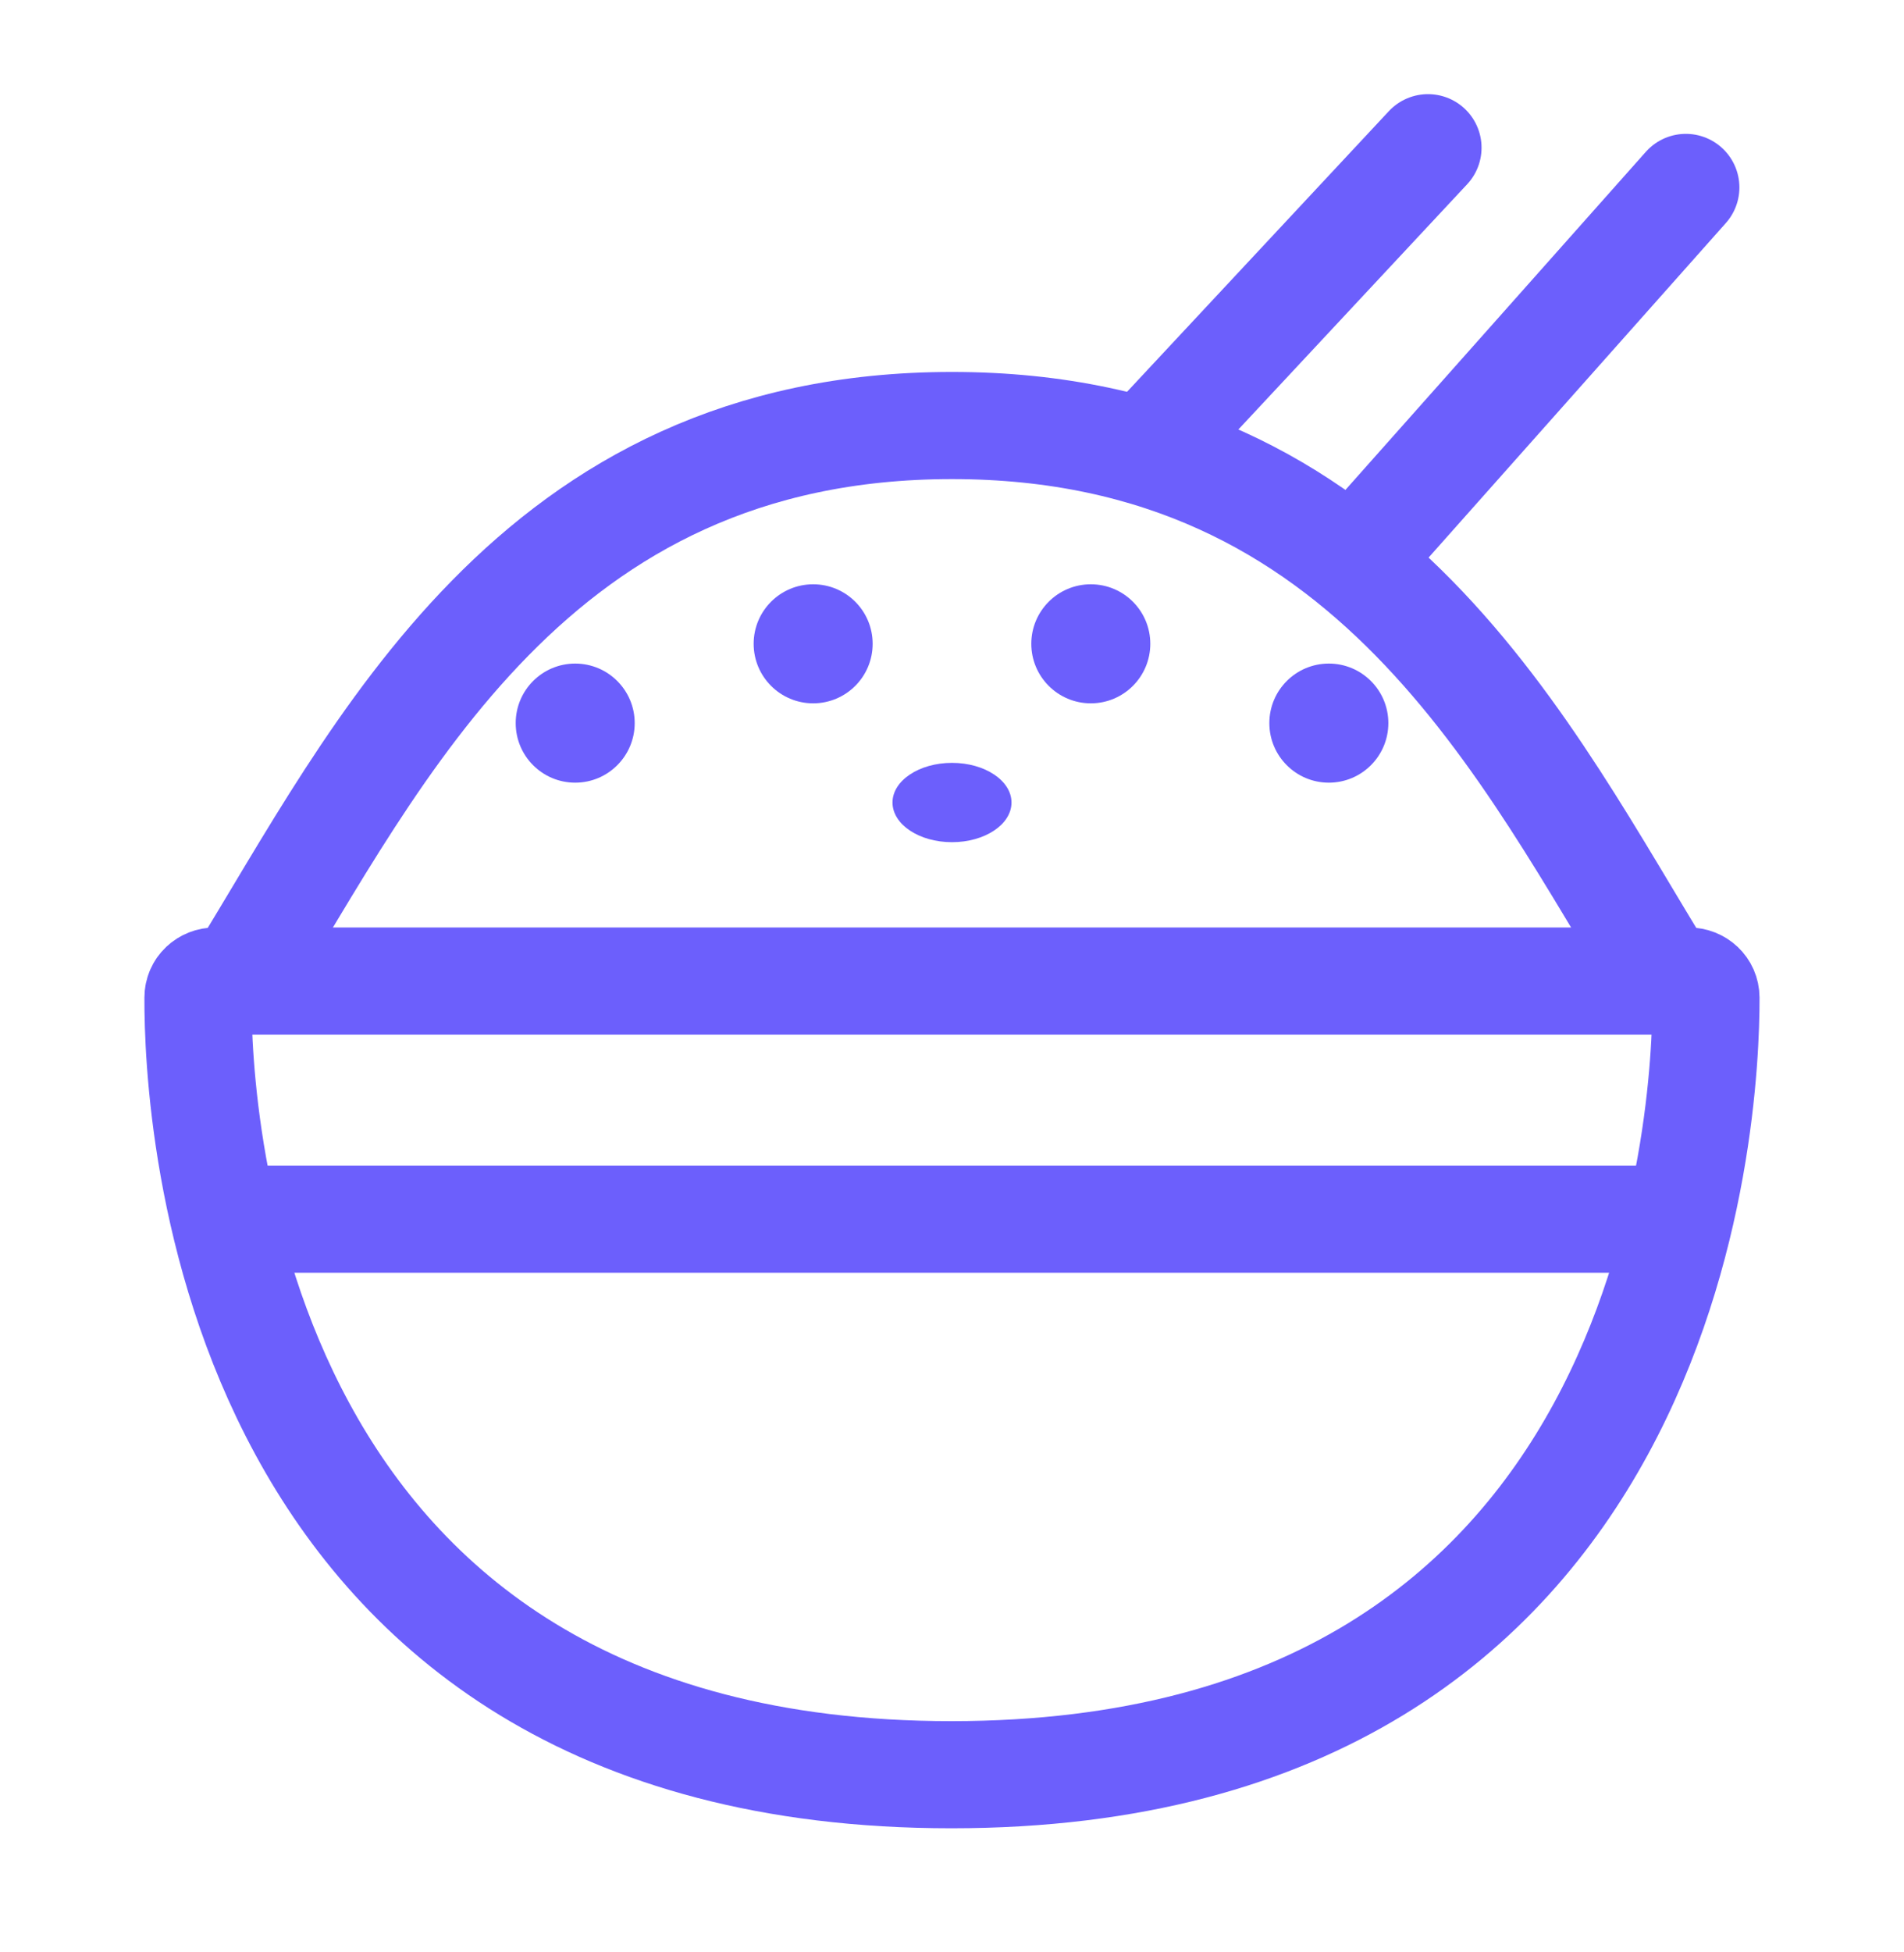 <svg width="40" height="41" viewBox="0 0 40 41" fill="none" xmlns="http://www.w3.org/2000/svg">
<path d="M35.476 20.602L19.987 20.602H4.522C4.322 20.602 4.159 20.751 4.159 20.951C4.148 23.346 4.745 37.269 19.987 37.269C35.228 37.269 35.846 23.348 35.84 20.951C35.839 20.752 35.676 20.602 35.476 20.602Z" stroke="#6C5FFC" stroke-width="2.25" stroke-linecap="round"/>
<path d="M5.184 25.602L35.184 25.602" stroke="#6C5FFC" stroke-width="2.25" stroke-linecap="round"/>
<path d="M5 20.603C7.948 15.834 11.177 8.936 20 8.936C28.823 8.936 32.052 15.834 35 20.603" stroke="#6C5FFC" stroke-width="2.25" stroke-linecap="round" stroke-linejoin="round"/>
<path d="M20 17.686C19.31 17.686 18.75 17.313 18.75 16.853C18.75 16.393 19.31 16.02 20 16.02C20.69 16.02 21.25 16.393 21.25 16.853C21.25 17.313 20.69 17.686 20 17.686Z" fill="#6C5FFC"/>
<path d="M22.916 14.77C23.607 14.77 24.166 14.21 24.166 13.52C24.166 12.829 23.607 12.27 22.916 12.27C22.226 12.27 21.666 12.829 21.666 13.52C21.666 14.21 22.226 14.77 22.916 14.77Z" fill="#6C5FFC"/>
<path d="M17.083 14.77C16.393 14.77 15.833 14.21 15.833 13.52C15.833 12.829 16.393 12.27 17.083 12.27C17.774 12.27 18.333 12.829 18.333 13.52C18.333 14.21 17.774 14.77 17.083 14.77Z" fill="#6C5FFC"/>
<path d="M27.917 16.436C28.607 16.436 29.167 15.876 29.167 15.185C29.167 14.495 28.607 13.935 27.917 13.935C27.226 13.935 26.667 14.495 26.667 15.185C26.667 15.876 27.226 16.436 27.917 16.436Z" fill="#6C5FFC"/>
<path d="M12.084 16.436C11.393 16.436 10.834 15.876 10.834 15.185C10.834 14.495 11.393 13.935 12.084 13.935C12.774 13.935 13.334 14.495 13.334 15.185C13.334 15.876 12.774 16.436 12.084 16.436Z" fill="#6C5FFC"/>
<path d="M24.167 9.352L30 3.102" stroke="#6C5FFC" stroke-width="2.25" stroke-linecap="round"/>
<path d="M28.75 11.436L35.417 3.936" stroke="#6C5FFC" stroke-width="2.25" stroke-linecap="round"/>
</svg>
